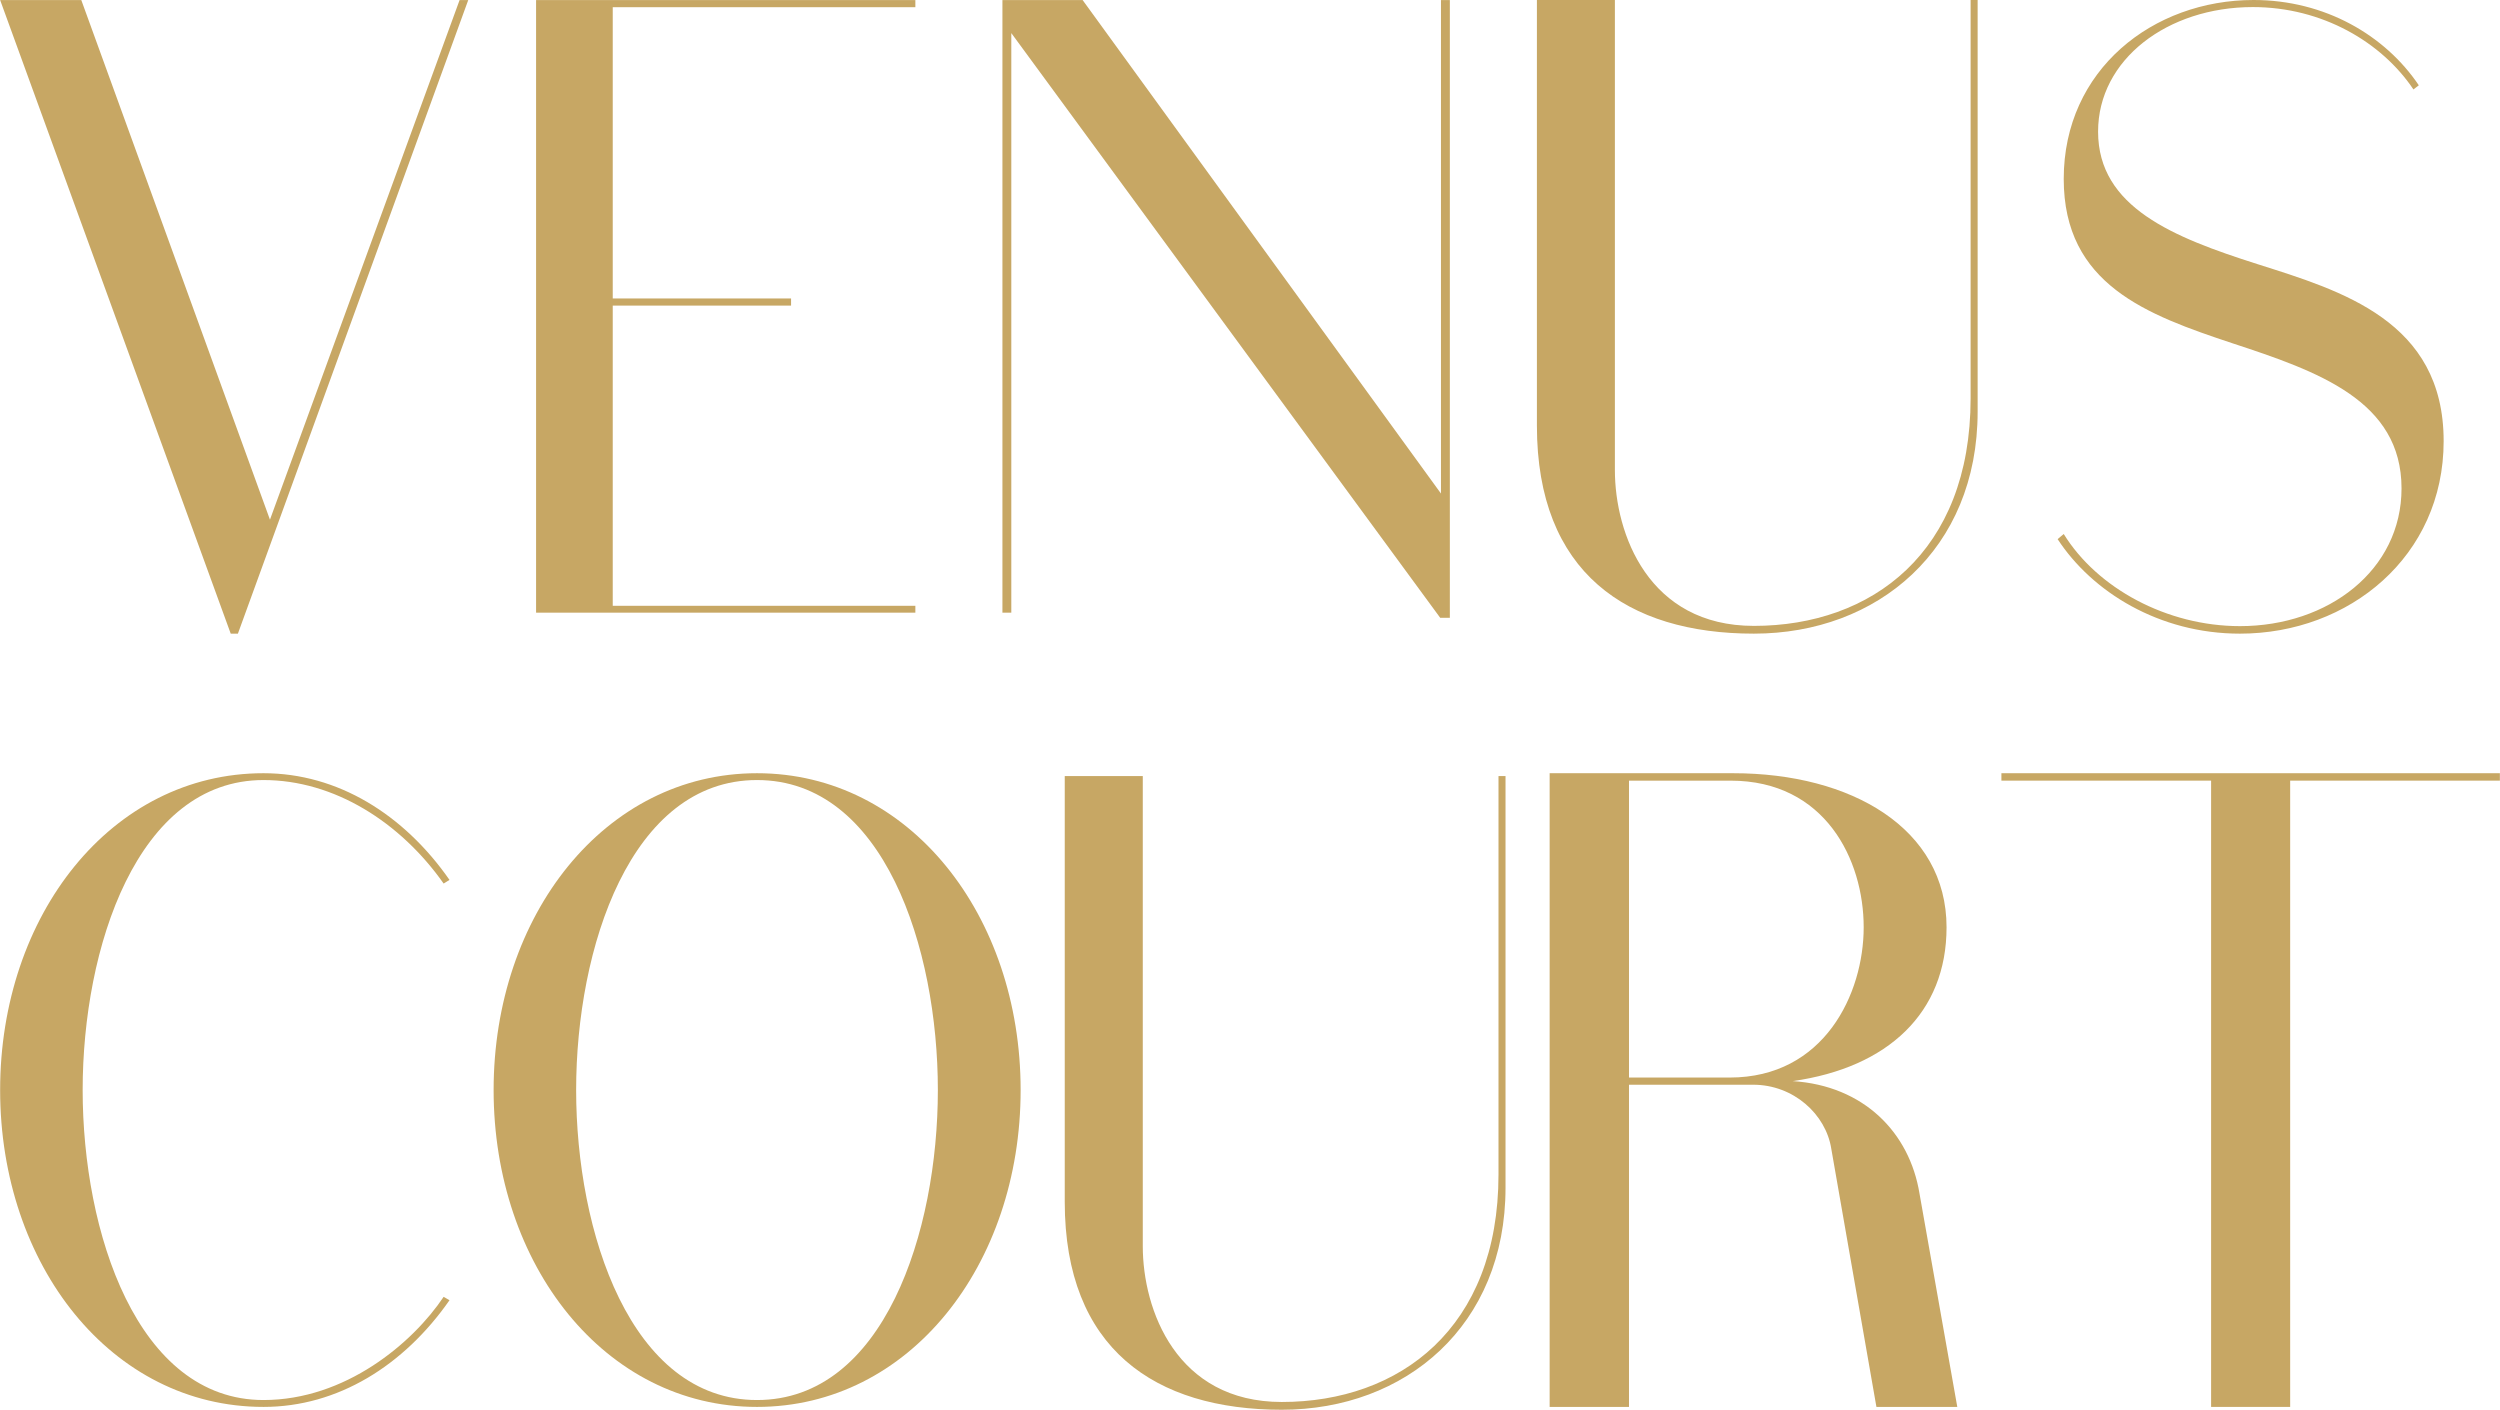 <?xml version="1.0" encoding="UTF-8"?>
<!DOCTYPE svg PUBLIC "-//W3C//DTD SVG 1.1//EN" "http://www.w3.org/Graphics/SVG/1.1/DTD/svg11.dtd">
<!-- Creator: CorelDRAW 2019 (64-Bit) -->
<svg xmlns="http://www.w3.org/2000/svg" xml:space="preserve" width="1878px" height="1059px" version="1.1" style="shape-rendering:geometricPrecision; text-rendering:geometricPrecision; image-rendering:optimizeQuality; fill-rule:evenodd; clip-rule:evenodd"
viewBox="0 0 512.22 288.87"
 xmlns:xlink="http://www.w3.org/1999/xlink"
 xmlns:xodm="http://www.corel.com/coreldraw/odm/2003">
 <defs>
  <style type="text/css">
   <![CDATA[
    .fil0 {fill:#C7A764;fill-rule:nonzero}
   ]]>
  </style>
 </defs>
 <g id="Layer_x0020_1">
  <g id="_2274725266832">
   <path class="fil0" d="M95.92 0.01l-1.77 0 -38.86 106.48 -38.66 -106.48 -16.63 0 47.25 129.83 1.47 0 47.2 -129.83zm29.61 1.46l62.01 0 0 -1.46 -77.72 0 0 125.53 77.72 0 0 -1.41 -62.01 0 0 -61.51 36.54 0 0 -1.46 -36.54 0 0 -59.69zm171.53 -1.46l-1.82 0 0 101.12 -73.43 -101.12 -16.43 0 0 125.53 1.82 0 0 -118.76 87.89 119.82 1.97 0 0 -126.59z"/>
   <path class="fil0" d="M53.97 288.29c15.2,0 28.76,-8.46 38.11,-21.86l-1.2 -0.7c-6.35,9.5 -20.16,21.15 -36.91,21.15 -25.91,0 -37.06,-34.41 -37.06,-63.52 0,-29.11 11.15,-63.52 37.06,-63.52 14.5,0 28.06,8.65 36.91,21.21l1.2 -0.75c-9.35,-13.41 -22.91,-21.86 -38.11,-21.86 -31.21,0 -53.97,29.11 -53.97,64.92 0,35.82 22.76,64.93 53.97,64.93z"/>
   <path class="fil0" d="M405.21 0l-1.44 0 0 81.63c0,31.56 -20.3,46.62 -44.41,46.62 -21.59,0 -28.48,-18.86 -28.48,-31.92l0 -96.33 -15.98 0 0 87.23c0,30.12 18.5,42.61 44.46,42.61 25.34,0 45.85,-17.22 45.85,-45.49l0 -84.35z"/>
   <path class="fil0" d="M401.04 288.29l-7.74 -43.7c-2.04,-12.55 -11.44,-22.12 -25.98,-23.06 19.55,-2.77 31.52,-14.01 31.52,-31.52 0,-20.28 -19.55,-31.57 -43.7,-31.57l-37.63 0 0 129.85 16.26 0 0 -66.02 25.45 0c8.26,0 14.9,6.06 16,13.12l9.25 52.9 16.57 0zm-46.63 -67.49l-20.64 0 0 -60.84 20.8 0c19.39,0 27.29,16.2 27.29,30.05 0,13.65 -8.11,30.79 -27.45,30.79z"/>
   <path class="fil0" d="M429.89 26.97c0,-14.78 14.23,-25.52 31.71,-25.52 14.23,0 26.42,7.19 32.91,16.88l1.1 -0.85c-6.89,-10.24 -19.23,-17.48 -33.86,-17.48 -20.62,0 -38.9,14.28 -38.9,36.66 0,21.67 17.08,27.86 34.51,33.66 17.63,5.79 34.71,11.78 34.71,29.76 0,16.73 -14.99,28.22 -33.11,28.22 -14.99,0 -29.27,-7.79 -36.11,-18.88l-1.25 1.05c7.04,10.78 20.77,19.37 37.36,19.37 22.37,0 41.74,-15.83 41.74,-39.45 0,-24.67 -20.97,-30.81 -38.25,-36.3 -17.08,-5.45 -32.56,-11.59 -32.56,-27.12z"/>
   <polygon class="fil0" points="512.22,159.96 512.22,158.44 410.08,158.44 410.08,159.96 453.05,159.96 453.05,288.29 469.25,288.29 469.25,159.96 "/>
   <path class="fil0" d="M155.09 158.44c-31.21,0 -53.97,29.11 -53.97,64.92 0,35.82 22.76,64.93 53.97,64.93 31.26,0 54.02,-29.11 54.02,-64.93 0,-35.81 -22.76,-64.92 -54.02,-64.92zm0 128.44c-25.91,0 -37.06,-34.41 -37.06,-63.52 0,-29.11 11.15,-63.52 37.06,-63.52 25.96,0 37.06,34.41 37.06,63.52 0,29.11 -11.1,63.52 -37.06,63.52z"/>
   <path class="fil0" d="M308.47 159.03l-1.44 0 0 81.63c0,31.56 -20.31,46.62 -44.41,46.62 -21.59,0 -28.48,-18.87 -28.48,-31.92l0 -96.33 -15.99 0 0 87.23c0,30.12 18.51,42.61 44.47,42.61 25.34,0 45.85,-17.22 45.85,-45.49l0 -84.35z"/>
  </g>
 </g>
</svg>
